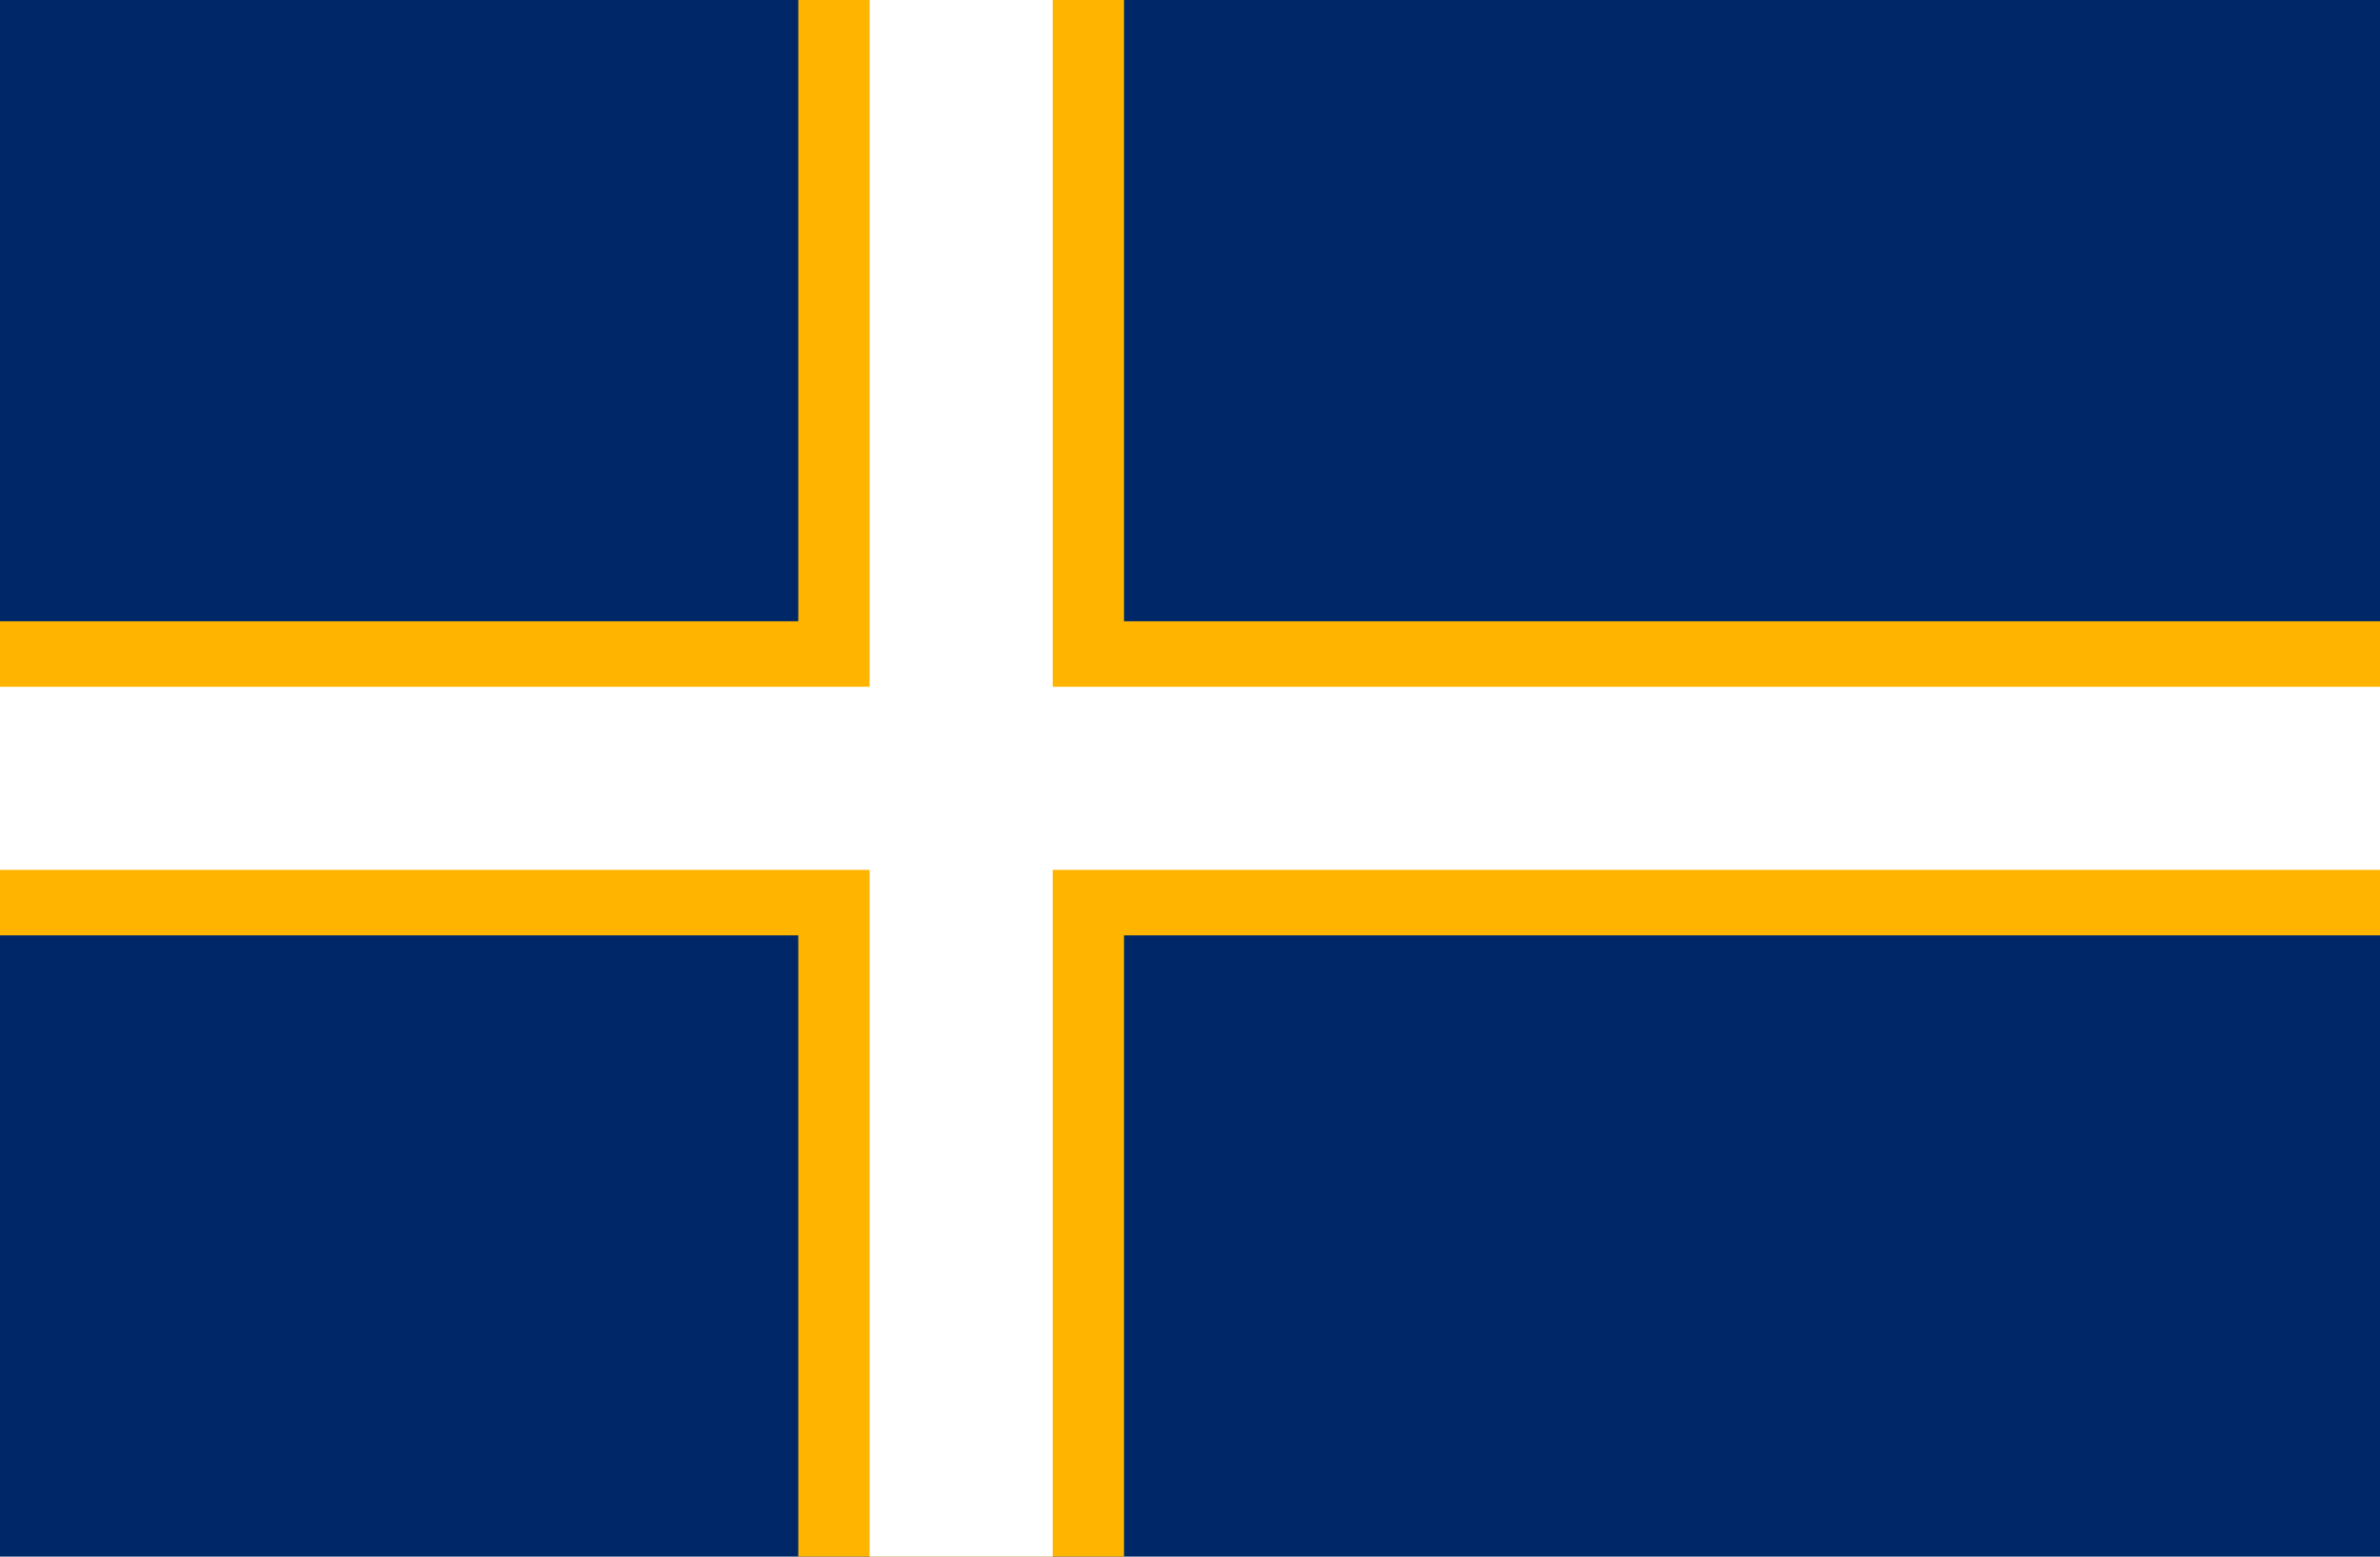 <?xml version="1.0" encoding="UTF-8" standalone="no"?>
<svg
   xmlns:dc="http://purl.org/dc/elements/1.1/"
   xmlns:cc="http://creativecommons.org/ns#"
   xmlns:rdf="http://www.w3.org/1999/02/22-rdf-syntax-ns#"
   xmlns:svg="http://www.w3.org/2000/svg"
   xmlns="http://www.w3.org/2000/svg"
   xmlns:sodipodi="http://sodipodi.sourceforge.net/DTD/sodipodi-0.dtd"
   xmlns:inkscape="http://www.inkscape.org/namespaces/inkscape"
   width="520"
   height="340"
   viewBox="0 0 260 170"
   version="1.1"
   id="svg16"
   sodipodi:docname="Flag of Thule.svg"
   inkscape:version="0.92.2 (5c3e80d, 2017-08-06)">
  <defs
     id="defs20" />
  <sodipodi:namedview
     pagecolor="#ffffff"
     bordercolor="#666666"
     borderopacity="1"
     objecttolerance="10"
     gridtolerance="10"
     guidetolerance="10"
     inkscape:pageopacity="0"
     inkscape:pageshadow="2"
     inkscape:window-width="1920"
     inkscape:window-height="1017"
     id="namedview18"
     showgrid="false"
     inkscape:zoom="1.1038462"
     inkscape:cx="235.47618"
     inkscape:cy="65.044454"
     inkscape:window-x="-8"
     inkscape:window-y="-8"
     inkscape:window-maximized="1"
     inkscape:current-layer="g8" />
  <rect
     fill="#0053A5"
     width="260"
     height="170"
     id="rect2"
     style="fill:#002868;fill-opacity:1" />
  <g
     fill="#FFCE00"
     id="g8"
     style="fill:#ffb400;fill-opacity:1">
    <rect
       x="87.207"
       width="35.587"
       height="170"
       id="rect4"
       style="fill:#ffb400;fill-opacity:1;stroke-width:0.844"
       y="0" />
    <rect
       y="67.847"
       width="260"
       height="34.306"
       id="rect6"
       style="fill:#ffb400;fill-opacity:1;stroke-width:0.828"
       x="0" />
  </g>
  <g
     fill="#D21034"
     id="g14"
     style="fill:#ffffff">
    <rect
       x="95"
       width="20"
       height="170"
       id="rect10"
       style="fill:#ffffff" />
    <rect
       y="75"
       width="260"
       height="20"
       id="rect12"
       style="fill:#ffffff" />
  </g>
</svg>
